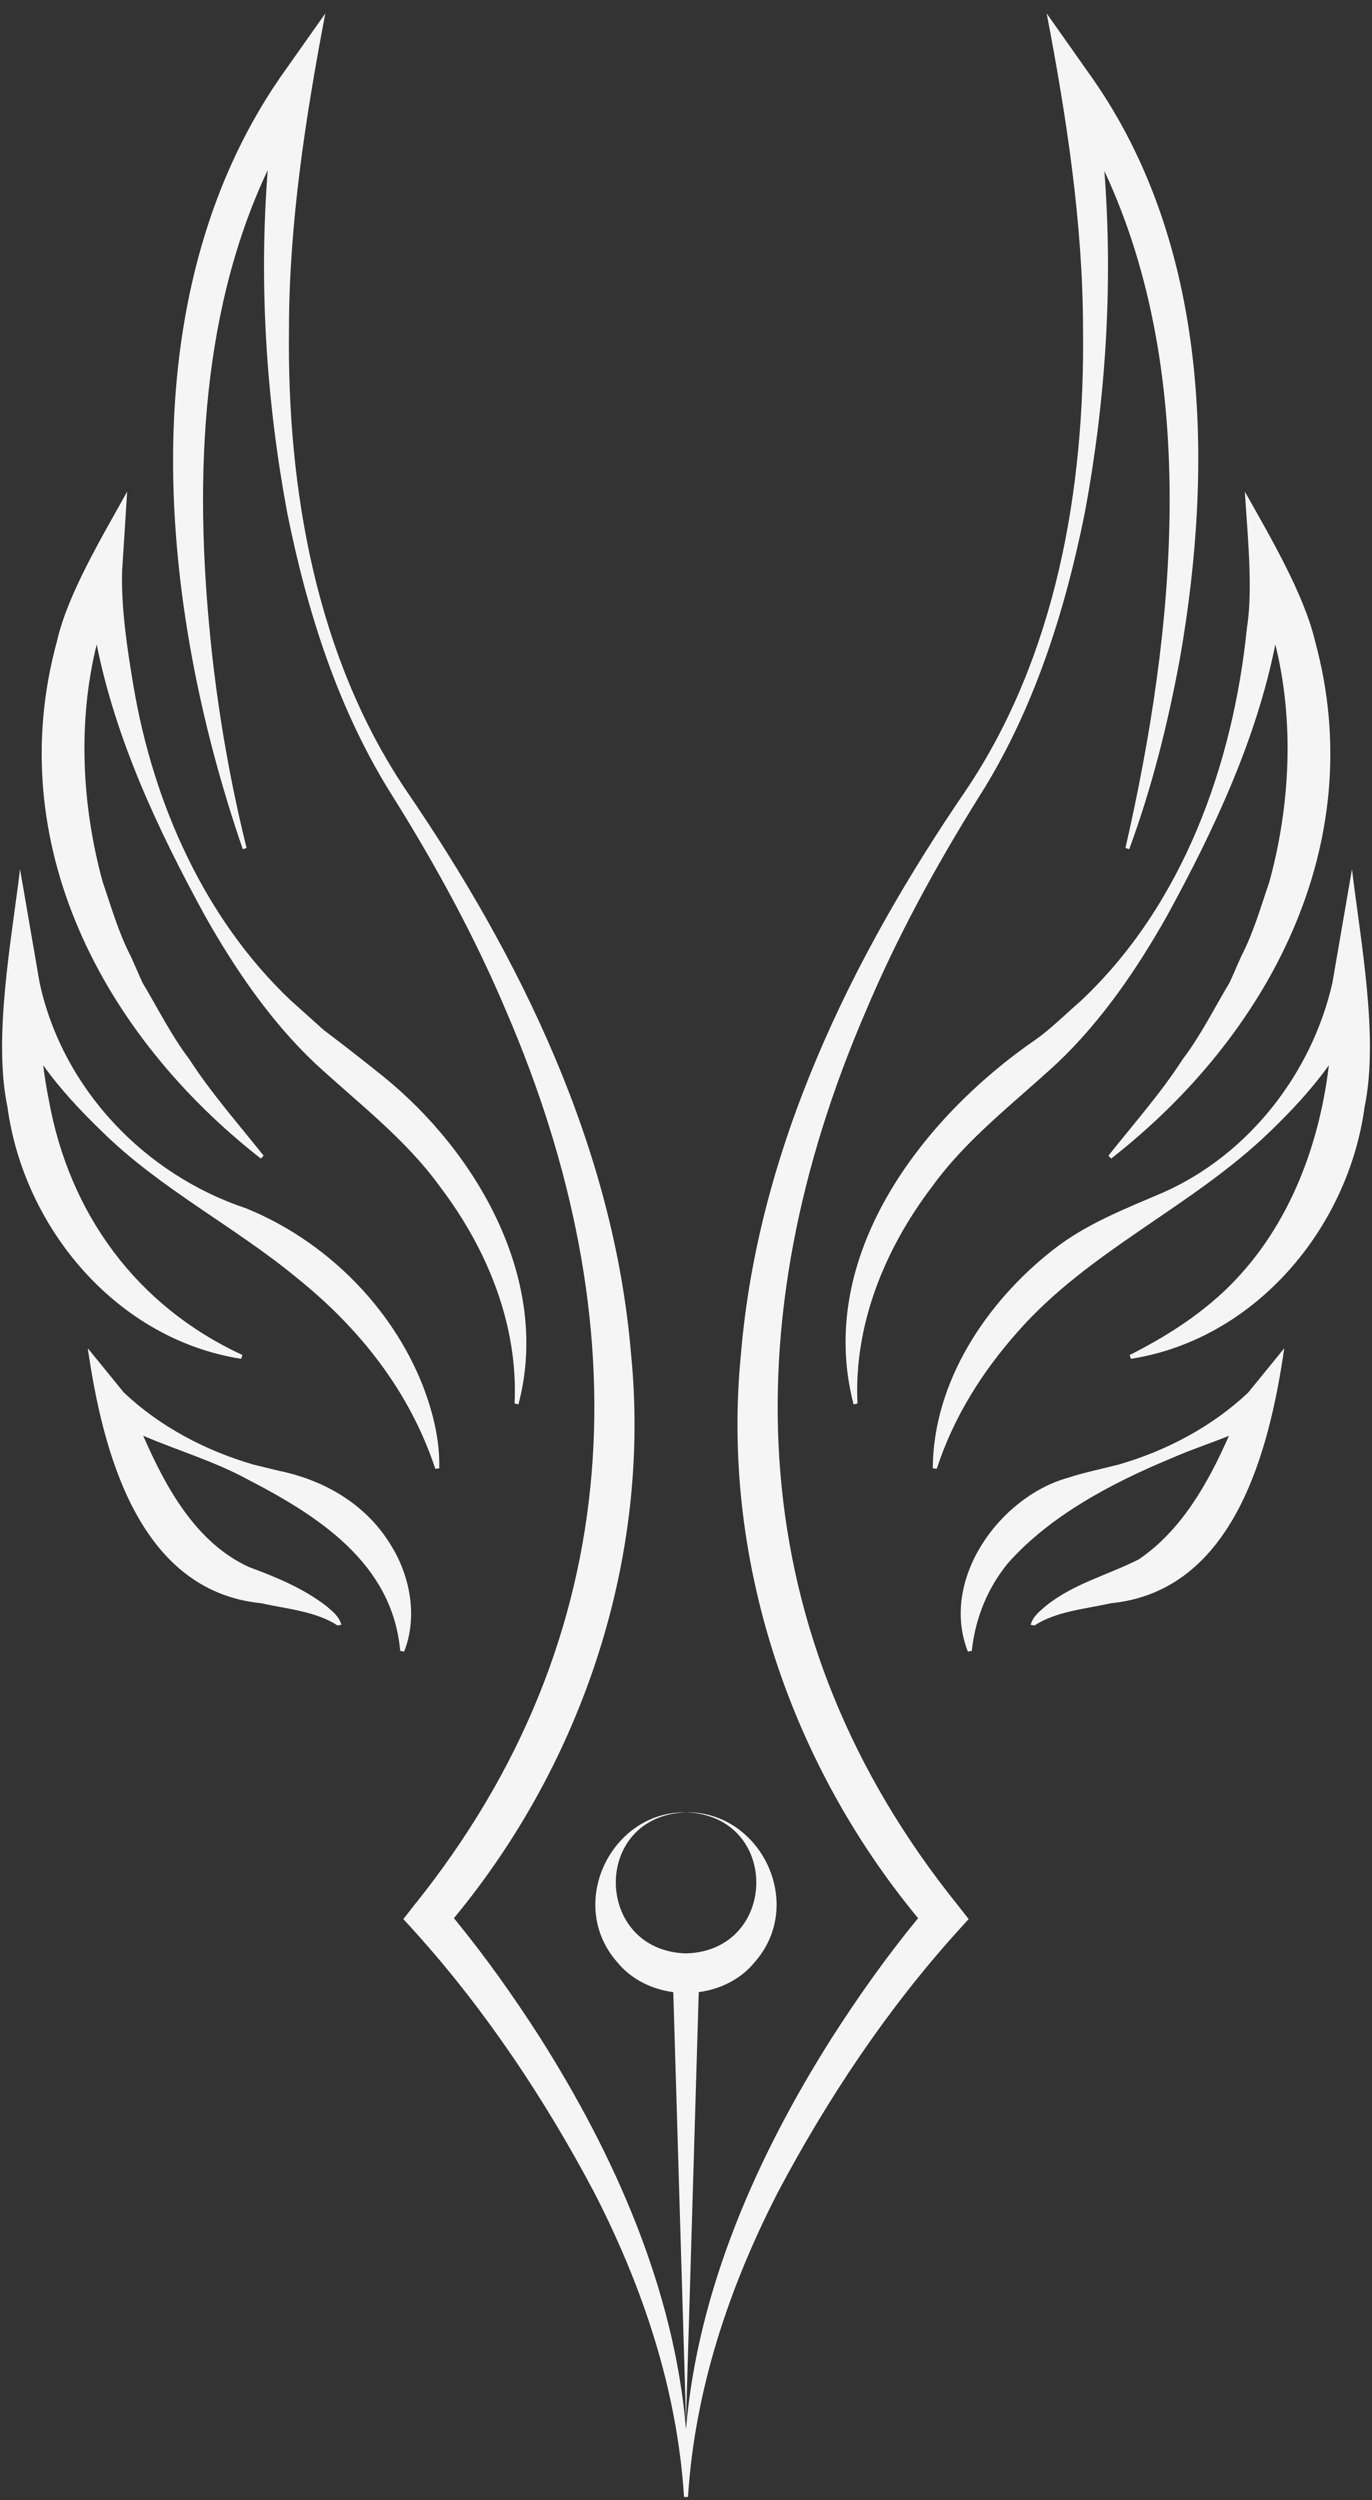<svg width="101" height="184" viewBox="0 0 101 184" fill="none" xmlns="http://www.w3.org/2000/svg">
<rect x="0" y="0" width="101" height="184" fill="#333333" stroke="none"/>
<g clip-path="url(#clip0_37_3)">
<path d="M63.752 74.379C66.049 68.936 68.893 63.734 72.037 58.692C76.079 52.349 78.399 45.02 79.866 37.695C81.402 29.422 81.942 20.978 81.299 12.588C88.399 27.766 86.494 46.487 82.85 62.403L83.128 62.496C84.807 57.939 85.984 53.214 86.864 48.437C89.364 34.12 89.009 17.994 80.378 5.702L77.052 0.989C78.502 8.567 79.722 16.451 79.728 24.244C79.865 35.965 77.755 48.245 71.142 58.108C62.693 70.453 55.816 84.482 54.546 99.639C53.062 114.581 58.081 129.671 67.585 141.164C65.27 143.986 63.205 146.899 61.257 149.936C55.761 158.602 51.372 168.458 50.5 178.764C49.628 168.459 45.24 158.602 39.743 149.936C37.795 146.899 35.73 143.986 33.415 141.164C42.92 129.673 47.938 114.58 46.454 99.639C45.185 84.483 38.307 70.453 29.858 58.108C23.245 48.246 21.134 35.964 21.272 24.244C21.278 16.444 22.499 8.586 23.948 0.989C23.948 0.989 20.623 5.702 20.622 5.702C9.415 21.976 11.734 44.681 17.873 62.496L18.152 62.403C16.991 57.729 16.155 52.98 15.619 48.216C14.306 36.294 14.55 23.453 19.709 12.518C19.056 20.931 19.595 29.398 21.135 37.695C22.601 45.013 24.924 52.352 28.964 58.692C32.109 63.733 34.952 68.936 37.249 74.379C47.108 97.238 46.459 120.392 30.462 140.246L29.694 141.23L30.513 142.131C35.692 147.859 40.114 154.488 43.742 161.346C47.329 168.322 49.856 175.865 50.354 183.758H50.647C51.145 175.866 53.672 168.321 57.259 161.346C60.888 154.487 65.309 147.859 70.488 142.131L71.307 141.23L70.539 140.246C54.549 120.417 53.89 97.227 63.752 74.379Z" fill="#F5F5F5"/>
<path d="M91.799 46.159C90.778 56.267 87.07 66.596 79.583 73.64C78.669 74.435 77.287 75.771 76.308 76.458C67.816 82.286 60.01 92.49 62.837 103.352L63.123 103.284C62.845 97.468 65.155 91.881 68.601 87.346C71.154 83.803 74.655 81.171 77.834 78.227C81.099 75.138 83.739 71.258 85.924 67.376C89.348 61.117 92.47 54.47 93.884 47.427C95.296 53.12 94.977 59.305 93.442 64.909C92.815 66.724 92.293 68.591 91.401 70.322C91.198 70.753 90.712 71.908 90.509 72.321C89.378 74.21 88.396 76.201 87.06 77.958C85.49 80.407 83.403 82.771 81.597 85.048L81.798 85.263C93.418 76.188 100.891 62.087 96.805 47.174C95.977 43.666 93.434 39.385 91.641 36.18C91.804 38.972 92.261 43.337 91.799 46.159Z" fill="#F5F5F5"/>
<path d="M99.527 63.964L98.081 72.347C96.564 79 91.909 84.97 85.647 87.75C82.847 88.952 79.9 90.083 77.458 92.028C72.598 95.851 68.698 101.703 68.667 108.062L68.96 108.09C70.205 104.267 72.333 100.925 74.881 98.052C80.169 92.003 87.798 88.811 93.532 83.235C95.078 81.744 96.57 80.15 97.826 78.393C97.08 84.621 94.675 90.737 90.088 95.049C88.095 96.917 85.724 98.428 83.16 99.72C83.16 99.72 83.251 100 83.251 99.999C92.345 98.581 99.236 90.459 100.456 81.46C101.521 76.321 100.139 69.176 99.527 63.964Z" fill="#F5F5F5"/>
<path d="M82.347 107.782C81.236 108.067 79.687 108.395 78.607 108.756C73.542 110.175 69.173 116.3 71.253 121.551L71.54 121.491C71.805 118.982 72.768 116.793 74.186 115.054C77.296 111.535 81.877 109.122 86.224 107.321C87.615 106.705 89.061 106.237 90.466 105.666C88.927 109.178 86.942 112.652 83.83 114.759C81.547 115.917 78.982 116.555 76.952 118.216C76.538 118.594 76.082 118.887 75.869 119.578C75.869 119.578 76.159 119.622 76.159 119.621C77.754 118.577 79.941 118.399 81.799 117.985C90.83 117.071 93.452 106.773 94.54 99.223L91.882 102.485C89.236 104.986 85.844 106.776 82.347 107.782Z" fill="#F5F5F5"/>
<path d="M19.204 85.263L19.405 85.048C17.596 82.768 15.515 80.406 13.942 77.959C12.606 76.202 11.624 74.211 10.493 72.322C10.29 71.903 9.813 70.755 9.601 70.323C8.709 68.593 8.188 66.725 7.56 64.909C6.025 59.306 5.706 53.122 7.118 47.429C8.532 54.472 11.654 61.118 15.079 67.377C17.263 71.26 19.902 75.137 23.168 78.228C26.347 81.172 29.848 83.803 32.401 87.347C35.846 91.882 38.157 97.469 37.88 103.285L38.165 103.353C40.585 94.226 35.118 84.785 28.169 79.184C26.742 78.038 25.294 76.906 23.835 75.807C23.341 75.357 21.929 74.097 21.419 73.64C15.047 67.619 11.273 59.095 9.825 50.477C9.361 47.739 8.903 44.68 8.992 41.981L9.361 36.18C7.604 39.361 4.991 43.673 4.197 47.174C0.111 62.082 7.583 76.188 19.204 85.263Z" fill="#F5F5F5"/>
<path d="M17.753 99.999L17.844 99.719C10.043 96.107 5.085 89.305 3.585 80.905C3.416 80.083 3.287 79.24 3.179 78.394C4.435 80.15 5.926 81.744 7.472 83.235C11.79 87.506 17.304 90.264 21.922 94.098C26.478 97.767 30.151 102.38 32.044 108.09L32.336 108.062C32.386 105.966 31.869 103.908 31.117 101.953C28.793 96.092 23.926 91.294 18.128 88.929C10.635 86.432 4.622 80.136 2.921 72.348L1.475 63.965C0.855 69.139 -0.521 76.346 0.548 81.46C1.768 90.459 8.658 98.579 17.753 99.999Z" fill="#F5F5F5"/>
<path d="M28.753 113.676C26.902 110.638 23.791 108.9 20.489 108.231L18.655 107.781C15.158 106.775 11.767 104.986 9.12 102.483L6.462 99.221C7.551 106.774 10.17 117.067 19.203 117.983C21.062 118.396 23.246 118.574 24.843 119.619L25.133 119.574C24.921 118.884 24.463 118.591 24.05 118.213C22.34 116.892 20.336 116.064 18.338 115.327C14.475 113.562 12.25 109.576 10.541 105.66C13.093 106.753 15.773 107.534 18.234 108.876C23.446 111.568 28.89 115.056 29.461 121.489L29.748 121.549C30.744 119.05 30.237 116.033 28.753 113.676Z" fill="#F5F5F5"/>
<path d="M45.433 144.396C46.468 145.668 47.978 146.4 49.564 146.606L50.501 178.136L51.438 146.605C53.023 146.396 54.532 145.663 55.564 144.391C59.329 140.106 55.993 133.278 50.501 133.375C57.479 133.616 57.321 143.568 50.501 143.756C43.697 143.557 43.525 133.619 50.501 133.375C45.006 133.276 41.66 140.108 45.433 144.396Z" fill="#F5F5F5"/>
</g>
<defs>
<clipPath id="clip0_37_3">
<rect width="100.693" height="182.77" fill="white" transform="translate(0.154 0.989)"/>
</clipPath>
</defs>
</svg>

